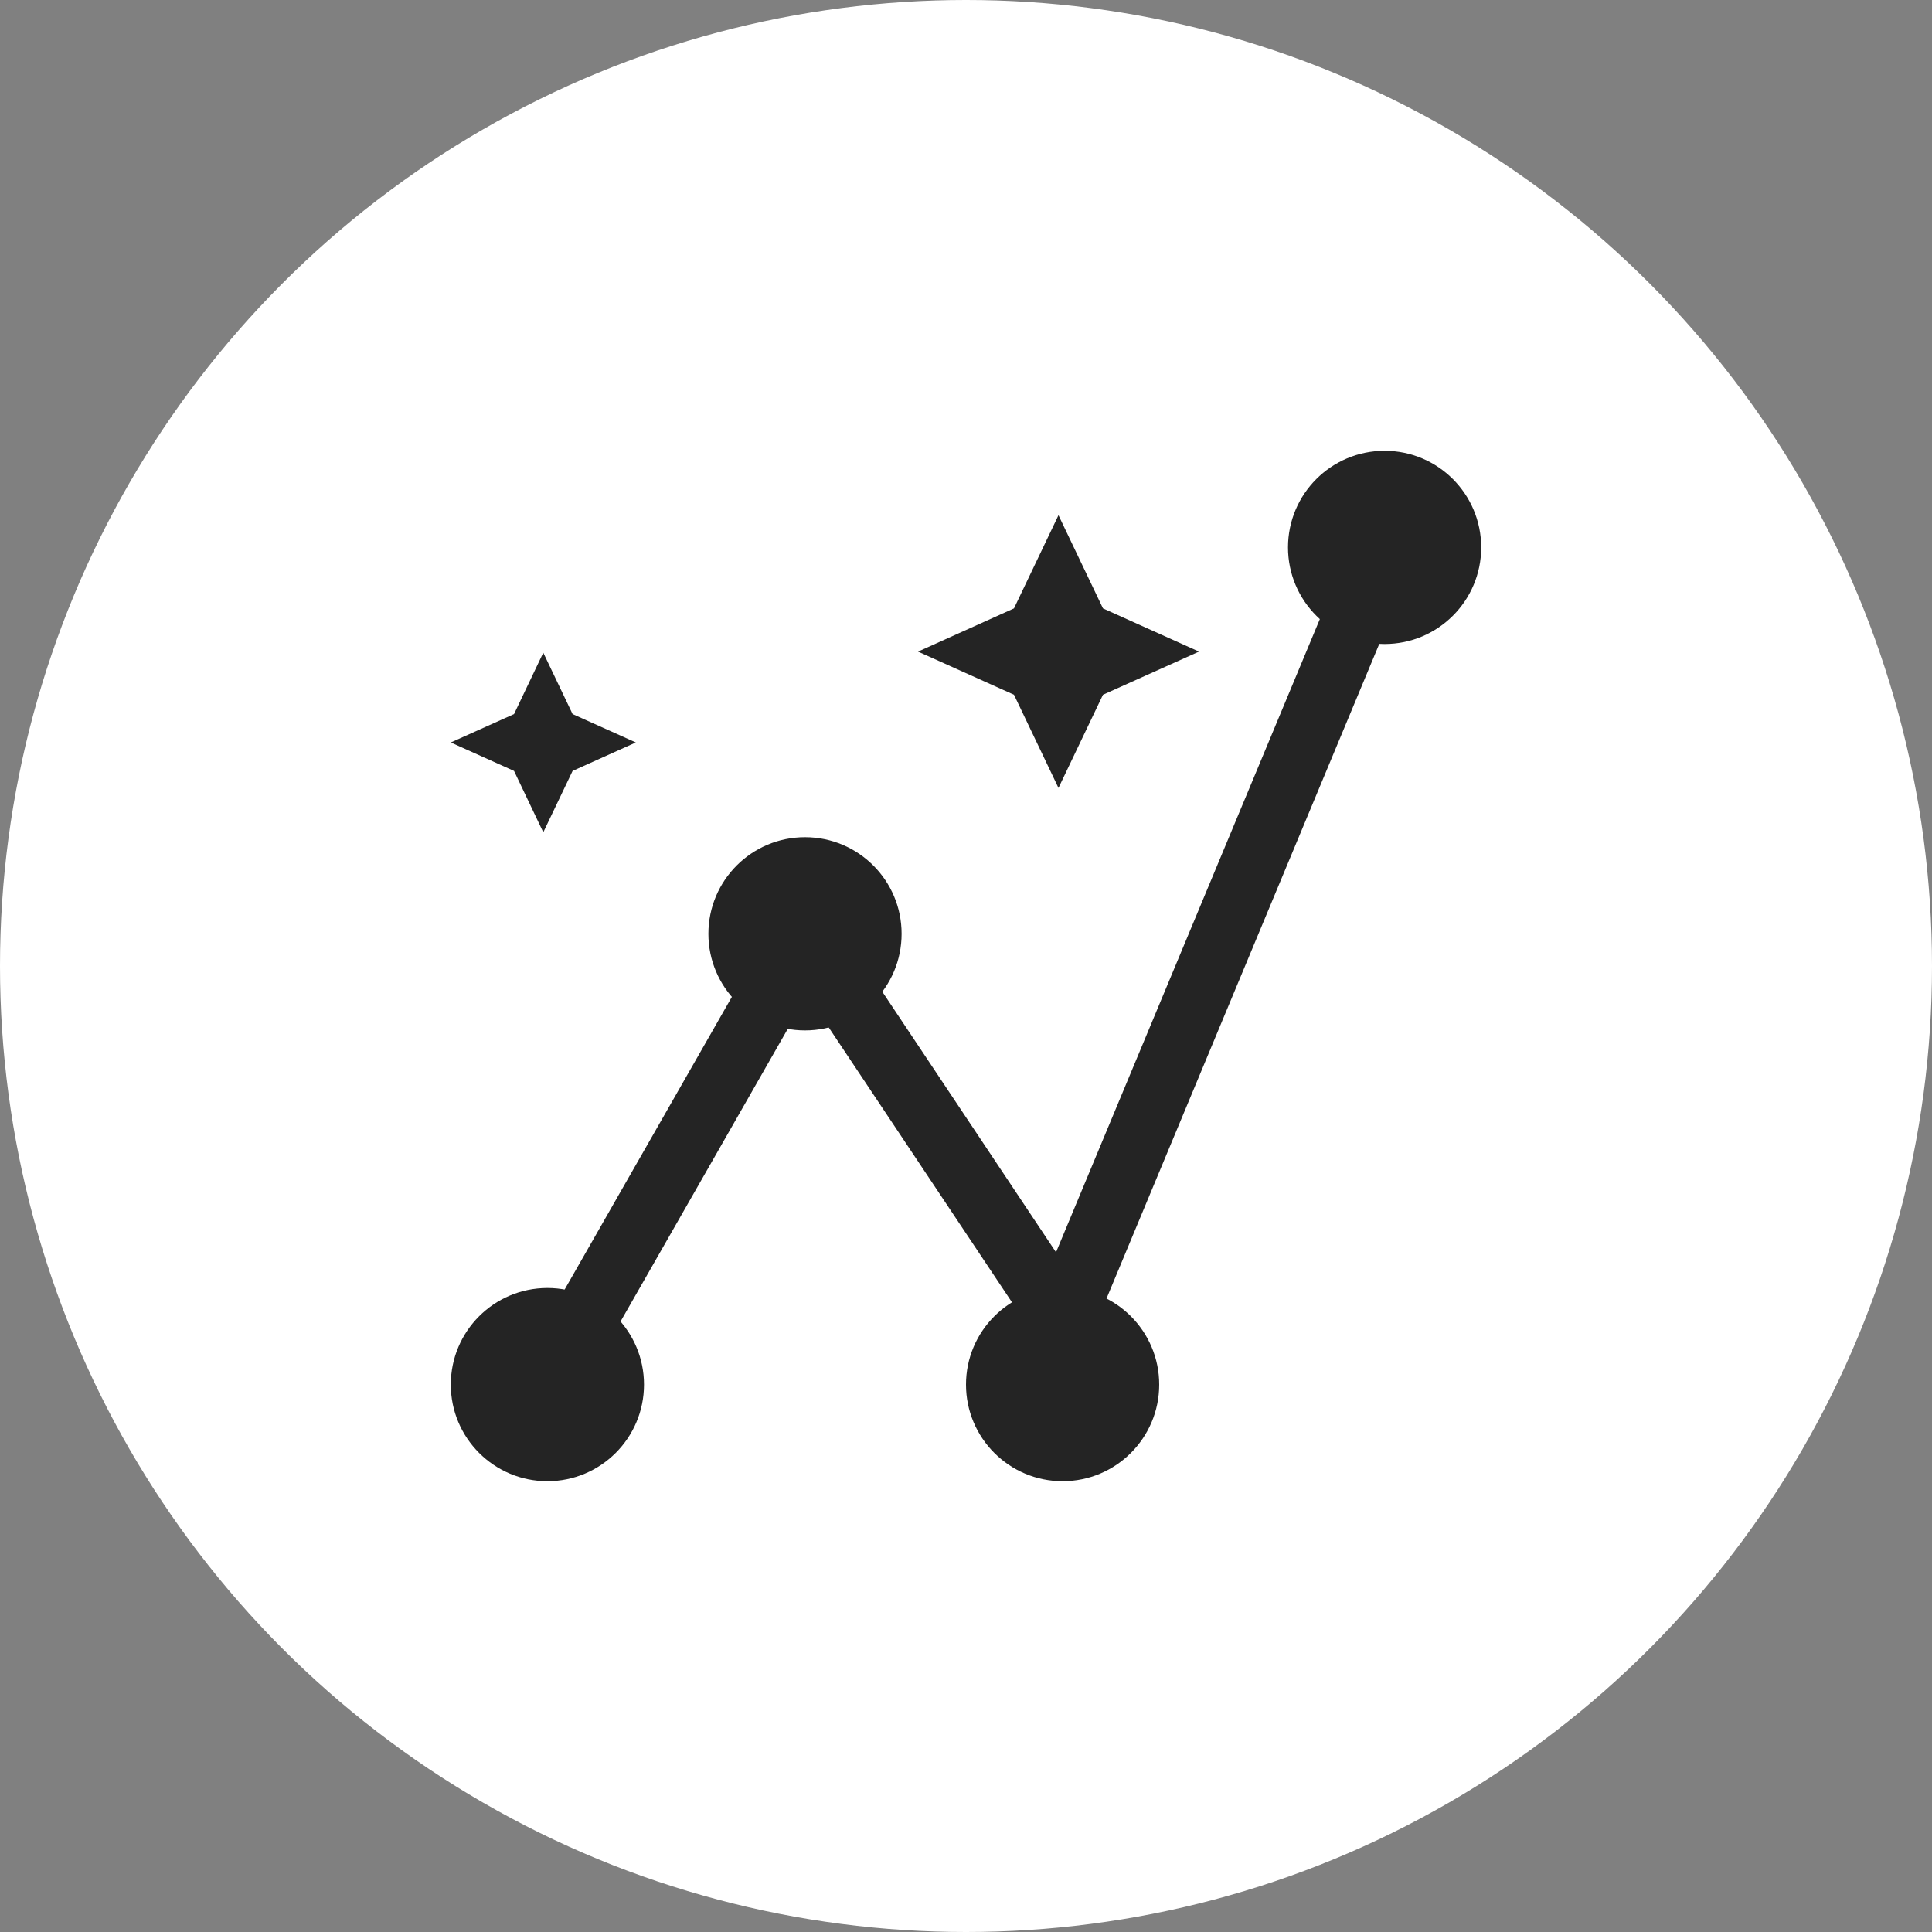 <svg width="30" height="30" viewBox="0 0 30 30" fill="none" xmlns="http://www.w3.org/2000/svg">
<rect x="0" y="0" width="30" height="30" fill="#808080" stroke="none"/>
<circle cx="15" cy="15" r="15" fill="white"/>
<path d="M8.436 12.924L7.982 11.971L7 11.529L7.982 11.088L8.436 10.135L8.891 11.088L9.873 11.529L8.891 11.971L8.436 12.924ZM16.436 12.235L15.745 10.788L14.255 10.118L15.745 9.447L16.436 8L17.127 9.447L18.618 10.118L17.127 10.788L16.436 12.235Z" fill="#242424"/>
<path d="M8.5 21.5L12.5 14.5L16.5 20.5L21.5 8.5" stroke="#242424" stroke-linecap="round"/>
<circle cx="8.5" cy="21.5" r="1.5" fill="#242424"/>
<circle cx="16.5" cy="21.5" r="1.5" fill="#242424"/>
<circle cx="21.5" cy="8.5" r="1.5" fill="#242424"/>
<circle cx="12.5" cy="14.5" r="1.5" fill="#242424"/>
</svg>
